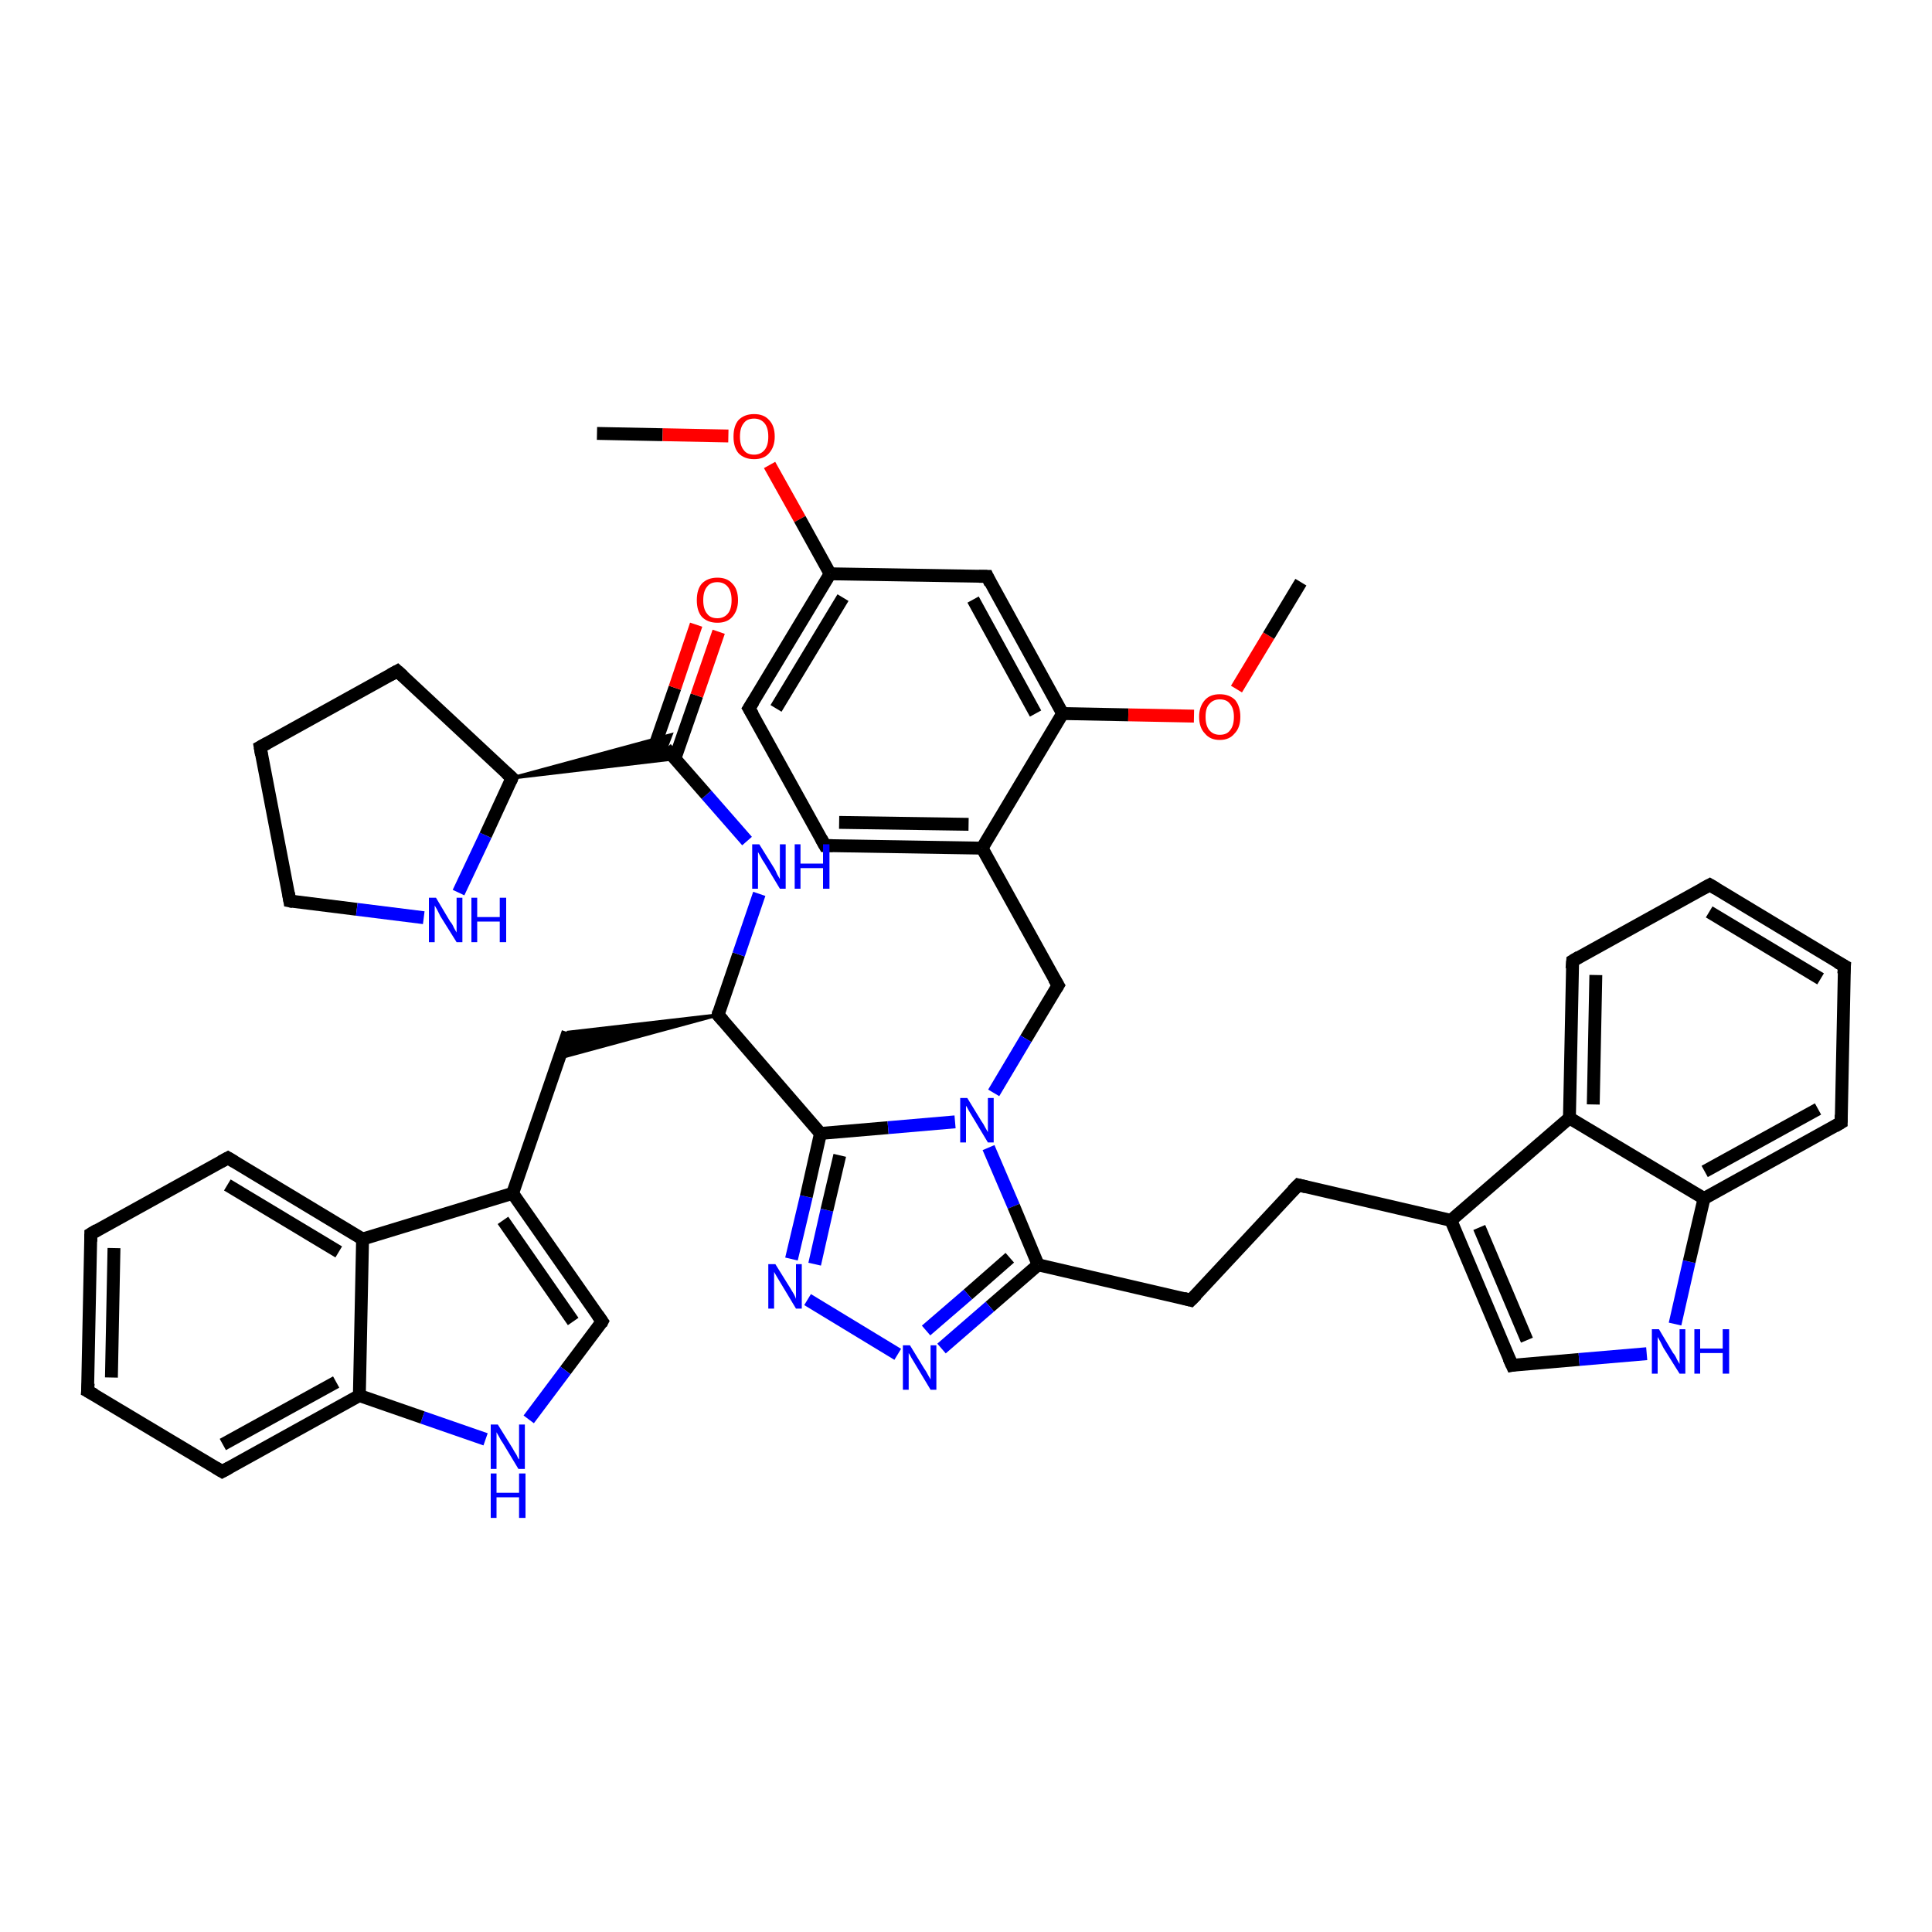 <?xml version='1.0' encoding='iso-8859-1'?>
<svg version='1.1' baseProfile='full'
              xmlns='http://www.w3.org/2000/svg'
                      xmlns:rdkit='http://www.rdkit.org/xml'
                      xmlns:xlink='http://www.w3.org/1999/xlink'
                  xml:space='preserve'
width='300px' height='300px' viewBox='0 0 300 300'>
<!-- END OF HEADER -->
<rect style='opacity:1.0;fill:#FFFFFF;stroke:none' width='300.0' height='300.0' x='0.0' y='0.0'> </rect>
<path class='bond-0 atom-0 atom-1' d='M 92.7,67.3 L 102.9,67.5' style='fill:none;fill-rule:evenodd;stroke:#000000;stroke-width:2.0px;stroke-linecap:butt;stroke-linejoin:miter;stroke-opacity:1' />
<path class='bond-0 atom-0 atom-1' d='M 102.9,67.5 L 113.1,67.7' style='fill:none;fill-rule:evenodd;stroke:#FF0000;stroke-width:2.0px;stroke-linecap:butt;stroke-linejoin:miter;stroke-opacity:1' />
<path class='bond-1 atom-1 atom-2' d='M 119.5,72.2 L 124.2,80.6' style='fill:none;fill-rule:evenodd;stroke:#FF0000;stroke-width:2.0px;stroke-linecap:butt;stroke-linejoin:miter;stroke-opacity:1' />
<path class='bond-1 atom-1 atom-2' d='M 124.2,80.6 L 128.9,89.1' style='fill:none;fill-rule:evenodd;stroke:#000000;stroke-width:2.0px;stroke-linecap:butt;stroke-linejoin:miter;stroke-opacity:1' />
<path class='bond-2 atom-2 atom-3' d='M 128.9,89.1 L 116.3,110.0' style='fill:none;fill-rule:evenodd;stroke:#000000;stroke-width:2.0px;stroke-linecap:butt;stroke-linejoin:miter;stroke-opacity:1' />
<path class='bond-2 atom-2 atom-3' d='M 130.9,92.8 L 120.5,110.0' style='fill:none;fill-rule:evenodd;stroke:#000000;stroke-width:2.0px;stroke-linecap:butt;stroke-linejoin:miter;stroke-opacity:1' />
<path class='bond-3 atom-3 atom-4' d='M 116.3,110.0 L 128.1,131.3' style='fill:none;fill-rule:evenodd;stroke:#000000;stroke-width:2.0px;stroke-linecap:butt;stroke-linejoin:miter;stroke-opacity:1' />
<path class='bond-4 atom-4 atom-5' d='M 128.1,131.3 L 152.5,131.7' style='fill:none;fill-rule:evenodd;stroke:#000000;stroke-width:2.0px;stroke-linecap:butt;stroke-linejoin:miter;stroke-opacity:1' />
<path class='bond-4 atom-4 atom-5' d='M 130.3,127.7 L 150.4,128.0' style='fill:none;fill-rule:evenodd;stroke:#000000;stroke-width:2.0px;stroke-linecap:butt;stroke-linejoin:miter;stroke-opacity:1' />
<path class='bond-5 atom-5 atom-6' d='M 152.5,131.7 L 164.3,153.0' style='fill:none;fill-rule:evenodd;stroke:#000000;stroke-width:2.0px;stroke-linecap:butt;stroke-linejoin:miter;stroke-opacity:1' />
<path class='bond-6 atom-6 atom-7' d='M 164.3,153.0 L 159.3,161.3' style='fill:none;fill-rule:evenodd;stroke:#000000;stroke-width:2.0px;stroke-linecap:butt;stroke-linejoin:miter;stroke-opacity:1' />
<path class='bond-6 atom-6 atom-7' d='M 159.3,161.3 L 154.3,169.7' style='fill:none;fill-rule:evenodd;stroke:#0000FF;stroke-width:2.0px;stroke-linecap:butt;stroke-linejoin:miter;stroke-opacity:1' />
<path class='bond-7 atom-7 atom-8' d='M 153.5,178.2 L 157.4,187.3' style='fill:none;fill-rule:evenodd;stroke:#0000FF;stroke-width:2.0px;stroke-linecap:butt;stroke-linejoin:miter;stroke-opacity:1' />
<path class='bond-7 atom-7 atom-8' d='M 157.4,187.3 L 161.2,196.4' style='fill:none;fill-rule:evenodd;stroke:#000000;stroke-width:2.0px;stroke-linecap:butt;stroke-linejoin:miter;stroke-opacity:1' />
<path class='bond-8 atom-8 atom-9' d='M 161.2,196.4 L 184.9,201.9' style='fill:none;fill-rule:evenodd;stroke:#000000;stroke-width:2.0px;stroke-linecap:butt;stroke-linejoin:miter;stroke-opacity:1' />
<path class='bond-9 atom-9 atom-10' d='M 184.9,201.9 L 201.6,184.0' style='fill:none;fill-rule:evenodd;stroke:#000000;stroke-width:2.0px;stroke-linecap:butt;stroke-linejoin:miter;stroke-opacity:1' />
<path class='bond-10 atom-10 atom-11' d='M 201.6,184.0 L 225.3,189.5' style='fill:none;fill-rule:evenodd;stroke:#000000;stroke-width:2.0px;stroke-linecap:butt;stroke-linejoin:miter;stroke-opacity:1' />
<path class='bond-11 atom-11 atom-12' d='M 225.3,189.5 L 234.8,212.0' style='fill:none;fill-rule:evenodd;stroke:#000000;stroke-width:2.0px;stroke-linecap:butt;stroke-linejoin:miter;stroke-opacity:1' />
<path class='bond-11 atom-11 atom-12' d='M 229.7,190.6 L 237.1,208.1' style='fill:none;fill-rule:evenodd;stroke:#000000;stroke-width:2.0px;stroke-linecap:butt;stroke-linejoin:miter;stroke-opacity:1' />
<path class='bond-12 atom-12 atom-13' d='M 234.8,212.0 L 245.2,211.1' style='fill:none;fill-rule:evenodd;stroke:#000000;stroke-width:2.0px;stroke-linecap:butt;stroke-linejoin:miter;stroke-opacity:1' />
<path class='bond-12 atom-12 atom-13' d='M 245.2,211.1 L 255.7,210.2' style='fill:none;fill-rule:evenodd;stroke:#0000FF;stroke-width:2.0px;stroke-linecap:butt;stroke-linejoin:miter;stroke-opacity:1' />
<path class='bond-13 atom-13 atom-14' d='M 260.1,205.6 L 262.3,195.9' style='fill:none;fill-rule:evenodd;stroke:#0000FF;stroke-width:2.0px;stroke-linecap:butt;stroke-linejoin:miter;stroke-opacity:1' />
<path class='bond-13 atom-13 atom-14' d='M 262.3,195.9 L 264.6,186.1' style='fill:none;fill-rule:evenodd;stroke:#000000;stroke-width:2.0px;stroke-linecap:butt;stroke-linejoin:miter;stroke-opacity:1' />
<path class='bond-14 atom-14 atom-15' d='M 264.6,186.1 L 285.9,174.3' style='fill:none;fill-rule:evenodd;stroke:#000000;stroke-width:2.0px;stroke-linecap:butt;stroke-linejoin:miter;stroke-opacity:1' />
<path class='bond-14 atom-14 atom-15' d='M 264.7,181.9 L 282.3,172.2' style='fill:none;fill-rule:evenodd;stroke:#000000;stroke-width:2.0px;stroke-linecap:butt;stroke-linejoin:miter;stroke-opacity:1' />
<path class='bond-15 atom-15 atom-16' d='M 285.9,174.3 L 286.4,150.0' style='fill:none;fill-rule:evenodd;stroke:#000000;stroke-width:2.0px;stroke-linecap:butt;stroke-linejoin:miter;stroke-opacity:1' />
<path class='bond-16 atom-16 atom-17' d='M 286.4,150.0 L 265.5,137.4' style='fill:none;fill-rule:evenodd;stroke:#000000;stroke-width:2.0px;stroke-linecap:butt;stroke-linejoin:miter;stroke-opacity:1' />
<path class='bond-16 atom-16 atom-17' d='M 282.7,152.0 L 265.4,141.6' style='fill:none;fill-rule:evenodd;stroke:#000000;stroke-width:2.0px;stroke-linecap:butt;stroke-linejoin:miter;stroke-opacity:1' />
<path class='bond-17 atom-17 atom-18' d='M 265.5,137.4 L 244.2,149.2' style='fill:none;fill-rule:evenodd;stroke:#000000;stroke-width:2.0px;stroke-linecap:butt;stroke-linejoin:miter;stroke-opacity:1' />
<path class='bond-18 atom-18 atom-19' d='M 244.2,149.2 L 243.7,173.6' style='fill:none;fill-rule:evenodd;stroke:#000000;stroke-width:2.0px;stroke-linecap:butt;stroke-linejoin:miter;stroke-opacity:1' />
<path class='bond-18 atom-18 atom-19' d='M 247.8,151.4 L 247.4,171.5' style='fill:none;fill-rule:evenodd;stroke:#000000;stroke-width:2.0px;stroke-linecap:butt;stroke-linejoin:miter;stroke-opacity:1' />
<path class='bond-19 atom-8 atom-20' d='M 161.2,196.4 L 153.7,202.9' style='fill:none;fill-rule:evenodd;stroke:#000000;stroke-width:2.0px;stroke-linecap:butt;stroke-linejoin:miter;stroke-opacity:1' />
<path class='bond-19 atom-8 atom-20' d='M 153.7,202.9 L 146.2,209.4' style='fill:none;fill-rule:evenodd;stroke:#0000FF;stroke-width:2.0px;stroke-linecap:butt;stroke-linejoin:miter;stroke-opacity:1' />
<path class='bond-19 atom-8 atom-20' d='M 156.8,195.3 L 150.3,201.0' style='fill:none;fill-rule:evenodd;stroke:#000000;stroke-width:2.0px;stroke-linecap:butt;stroke-linejoin:miter;stroke-opacity:1' />
<path class='bond-19 atom-8 atom-20' d='M 150.3,201.0 L 143.8,206.6' style='fill:none;fill-rule:evenodd;stroke:#0000FF;stroke-width:2.0px;stroke-linecap:butt;stroke-linejoin:miter;stroke-opacity:1' />
<path class='bond-20 atom-20 atom-21' d='M 139.4,210.3 L 125.4,201.8' style='fill:none;fill-rule:evenodd;stroke:#0000FF;stroke-width:2.0px;stroke-linecap:butt;stroke-linejoin:miter;stroke-opacity:1' />
<path class='bond-21 atom-21 atom-22' d='M 122.9,195.5 L 125.2,185.8' style='fill:none;fill-rule:evenodd;stroke:#0000FF;stroke-width:2.0px;stroke-linecap:butt;stroke-linejoin:miter;stroke-opacity:1' />
<path class='bond-21 atom-21 atom-22' d='M 125.2,185.8 L 127.4,176.0' style='fill:none;fill-rule:evenodd;stroke:#000000;stroke-width:2.0px;stroke-linecap:butt;stroke-linejoin:miter;stroke-opacity:1' />
<path class='bond-21 atom-21 atom-22' d='M 126.5,196.3 L 128.4,187.9' style='fill:none;fill-rule:evenodd;stroke:#0000FF;stroke-width:2.0px;stroke-linecap:butt;stroke-linejoin:miter;stroke-opacity:1' />
<path class='bond-21 atom-21 atom-22' d='M 128.4,187.9 L 130.4,179.4' style='fill:none;fill-rule:evenodd;stroke:#000000;stroke-width:2.0px;stroke-linecap:butt;stroke-linejoin:miter;stroke-opacity:1' />
<path class='bond-22 atom-22 atom-23' d='M 127.4,176.0 L 111.5,157.6' style='fill:none;fill-rule:evenodd;stroke:#000000;stroke-width:2.0px;stroke-linecap:butt;stroke-linejoin:miter;stroke-opacity:1' />
<path class='bond-23 atom-23 atom-24' d='M 111.5,157.6 L 86.8,164.3 L 88.2,160.3 Z' style='fill:#000000;fill-rule:evenodd;fill-opacity:1;stroke:#000000;stroke-width:0.5px;stroke-linecap:butt;stroke-linejoin:miter;stroke-opacity:1;' />
<path class='bond-24 atom-24 atom-25' d='M 88.2,160.3 L 79.6,185.3' style='fill:none;fill-rule:evenodd;stroke:#000000;stroke-width:2.0px;stroke-linecap:butt;stroke-linejoin:miter;stroke-opacity:1' />
<path class='bond-25 atom-25 atom-26' d='M 79.6,185.3 L 93.5,205.2' style='fill:none;fill-rule:evenodd;stroke:#000000;stroke-width:2.0px;stroke-linecap:butt;stroke-linejoin:miter;stroke-opacity:1' />
<path class='bond-25 atom-25 atom-26' d='M 78.1,189.5 L 89.0,205.2' style='fill:none;fill-rule:evenodd;stroke:#000000;stroke-width:2.0px;stroke-linecap:butt;stroke-linejoin:miter;stroke-opacity:1' />
<path class='bond-26 atom-26 atom-27' d='M 93.5,205.2 L 87.8,212.8' style='fill:none;fill-rule:evenodd;stroke:#000000;stroke-width:2.0px;stroke-linecap:butt;stroke-linejoin:miter;stroke-opacity:1' />
<path class='bond-26 atom-26 atom-27' d='M 87.8,212.8 L 82.1,220.4' style='fill:none;fill-rule:evenodd;stroke:#0000FF;stroke-width:2.0px;stroke-linecap:butt;stroke-linejoin:miter;stroke-opacity:1' />
<path class='bond-27 atom-27 atom-28' d='M 75.4,223.5 L 65.6,220.1' style='fill:none;fill-rule:evenodd;stroke:#0000FF;stroke-width:2.0px;stroke-linecap:butt;stroke-linejoin:miter;stroke-opacity:1' />
<path class='bond-27 atom-27 atom-28' d='M 65.6,220.1 L 55.8,216.7' style='fill:none;fill-rule:evenodd;stroke:#000000;stroke-width:2.0px;stroke-linecap:butt;stroke-linejoin:miter;stroke-opacity:1' />
<path class='bond-28 atom-28 atom-29' d='M 55.8,216.7 L 34.5,228.5' style='fill:none;fill-rule:evenodd;stroke:#000000;stroke-width:2.0px;stroke-linecap:butt;stroke-linejoin:miter;stroke-opacity:1' />
<path class='bond-28 atom-28 atom-29' d='M 52.2,214.6 L 34.6,224.3' style='fill:none;fill-rule:evenodd;stroke:#000000;stroke-width:2.0px;stroke-linecap:butt;stroke-linejoin:miter;stroke-opacity:1' />
<path class='bond-29 atom-29 atom-30' d='M 34.5,228.5 L 13.6,216.0' style='fill:none;fill-rule:evenodd;stroke:#000000;stroke-width:2.0px;stroke-linecap:butt;stroke-linejoin:miter;stroke-opacity:1' />
<path class='bond-30 atom-30 atom-31' d='M 13.6,216.0 L 14.1,191.6' style='fill:none;fill-rule:evenodd;stroke:#000000;stroke-width:2.0px;stroke-linecap:butt;stroke-linejoin:miter;stroke-opacity:1' />
<path class='bond-30 atom-30 atom-31' d='M 17.3,213.9 L 17.7,193.8' style='fill:none;fill-rule:evenodd;stroke:#000000;stroke-width:2.0px;stroke-linecap:butt;stroke-linejoin:miter;stroke-opacity:1' />
<path class='bond-31 atom-31 atom-32' d='M 14.1,191.6 L 35.4,179.8' style='fill:none;fill-rule:evenodd;stroke:#000000;stroke-width:2.0px;stroke-linecap:butt;stroke-linejoin:miter;stroke-opacity:1' />
<path class='bond-32 atom-32 atom-33' d='M 35.4,179.8 L 56.3,192.4' style='fill:none;fill-rule:evenodd;stroke:#000000;stroke-width:2.0px;stroke-linecap:butt;stroke-linejoin:miter;stroke-opacity:1' />
<path class='bond-32 atom-32 atom-33' d='M 35.3,184.0 L 52.6,194.4' style='fill:none;fill-rule:evenodd;stroke:#000000;stroke-width:2.0px;stroke-linecap:butt;stroke-linejoin:miter;stroke-opacity:1' />
<path class='bond-33 atom-23 atom-34' d='M 111.5,157.6 L 114.7,148.2' style='fill:none;fill-rule:evenodd;stroke:#000000;stroke-width:2.0px;stroke-linecap:butt;stroke-linejoin:miter;stroke-opacity:1' />
<path class='bond-33 atom-23 atom-34' d='M 114.7,148.2 L 117.9,138.8' style='fill:none;fill-rule:evenodd;stroke:#0000FF;stroke-width:2.0px;stroke-linecap:butt;stroke-linejoin:miter;stroke-opacity:1' />
<path class='bond-34 atom-34 atom-35' d='M 116.0,130.6 L 109.7,123.4' style='fill:none;fill-rule:evenodd;stroke:#0000FF;stroke-width:2.0px;stroke-linecap:butt;stroke-linejoin:miter;stroke-opacity:1' />
<path class='bond-34 atom-34 atom-35' d='M 109.7,123.4 L 103.4,116.2' style='fill:none;fill-rule:evenodd;stroke:#000000;stroke-width:2.0px;stroke-linecap:butt;stroke-linejoin:miter;stroke-opacity:1' />
<path class='bond-35 atom-35 atom-36' d='M 104.8,117.8 L 108.2,108.0' style='fill:none;fill-rule:evenodd;stroke:#000000;stroke-width:2.0px;stroke-linecap:butt;stroke-linejoin:miter;stroke-opacity:1' />
<path class='bond-35 atom-35 atom-36' d='M 108.2,108.0 L 111.6,98.1' style='fill:none;fill-rule:evenodd;stroke:#FF0000;stroke-width:2.0px;stroke-linecap:butt;stroke-linejoin:miter;stroke-opacity:1' />
<path class='bond-35 atom-35 atom-36' d='M 101.4,116.6 L 104.8,106.8' style='fill:none;fill-rule:evenodd;stroke:#000000;stroke-width:2.0px;stroke-linecap:butt;stroke-linejoin:miter;stroke-opacity:1' />
<path class='bond-35 atom-35 atom-36' d='M 104.8,106.8 L 108.1,97.0' style='fill:none;fill-rule:evenodd;stroke:#FF0000;stroke-width:2.0px;stroke-linecap:butt;stroke-linejoin:miter;stroke-opacity:1' />
<path class='bond-36 atom-37 atom-35' d='M 79.5,120.8 L 104.2,114.1 L 103.4,116.2 Z' style='fill:#000000;fill-rule:evenodd;fill-opacity:1;stroke:#000000;stroke-width:0.5px;stroke-linecap:butt;stroke-linejoin:miter;stroke-opacity:1;' />
<path class='bond-36 atom-37 atom-35' d='M 79.5,120.8 L 103.4,116.2 L 104.9,117.8 Z' style='fill:#000000;fill-rule:evenodd;fill-opacity:1;stroke:#000000;stroke-width:0.5px;stroke-linecap:butt;stroke-linejoin:miter;stroke-opacity:1;' />
<path class='bond-37 atom-37 atom-38' d='M 79.5,120.8 L 61.7,104.2' style='fill:none;fill-rule:evenodd;stroke:#000000;stroke-width:2.0px;stroke-linecap:butt;stroke-linejoin:miter;stroke-opacity:1' />
<path class='bond-38 atom-38 atom-39' d='M 61.7,104.2 L 40.4,116.0' style='fill:none;fill-rule:evenodd;stroke:#000000;stroke-width:2.0px;stroke-linecap:butt;stroke-linejoin:miter;stroke-opacity:1' />
<path class='bond-39 atom-39 atom-40' d='M 40.4,116.0 L 45.0,139.9' style='fill:none;fill-rule:evenodd;stroke:#000000;stroke-width:2.0px;stroke-linecap:butt;stroke-linejoin:miter;stroke-opacity:1' />
<path class='bond-40 atom-40 atom-41' d='M 45.0,139.9 L 55.4,141.2' style='fill:none;fill-rule:evenodd;stroke:#000000;stroke-width:2.0px;stroke-linecap:butt;stroke-linejoin:miter;stroke-opacity:1' />
<path class='bond-40 atom-40 atom-41' d='M 55.4,141.2 L 65.8,142.5' style='fill:none;fill-rule:evenodd;stroke:#0000FF;stroke-width:2.0px;stroke-linecap:butt;stroke-linejoin:miter;stroke-opacity:1' />
<path class='bond-41 atom-5 atom-42' d='M 152.5,131.7 L 165.0,110.8' style='fill:none;fill-rule:evenodd;stroke:#000000;stroke-width:2.0px;stroke-linecap:butt;stroke-linejoin:miter;stroke-opacity:1' />
<path class='bond-42 atom-42 atom-43' d='M 165.0,110.8 L 175.2,111.0' style='fill:none;fill-rule:evenodd;stroke:#000000;stroke-width:2.0px;stroke-linecap:butt;stroke-linejoin:miter;stroke-opacity:1' />
<path class='bond-42 atom-42 atom-43' d='M 175.2,111.0 L 185.4,111.2' style='fill:none;fill-rule:evenodd;stroke:#FF0000;stroke-width:2.0px;stroke-linecap:butt;stroke-linejoin:miter;stroke-opacity:1' />
<path class='bond-43 atom-43 atom-44' d='M 192.0,107.0 L 197.0,98.7' style='fill:none;fill-rule:evenodd;stroke:#FF0000;stroke-width:2.0px;stroke-linecap:butt;stroke-linejoin:miter;stroke-opacity:1' />
<path class='bond-43 atom-43 atom-44' d='M 197.0,98.7 L 202.0,90.4' style='fill:none;fill-rule:evenodd;stroke:#000000;stroke-width:2.0px;stroke-linecap:butt;stroke-linejoin:miter;stroke-opacity:1' />
<path class='bond-44 atom-42 atom-45' d='M 165.0,110.8 L 153.3,89.5' style='fill:none;fill-rule:evenodd;stroke:#000000;stroke-width:2.0px;stroke-linecap:butt;stroke-linejoin:miter;stroke-opacity:1' />
<path class='bond-44 atom-42 atom-45' d='M 160.8,110.8 L 151.1,93.1' style='fill:none;fill-rule:evenodd;stroke:#000000;stroke-width:2.0px;stroke-linecap:butt;stroke-linejoin:miter;stroke-opacity:1' />
<path class='bond-45 atom-45 atom-2' d='M 153.3,89.5 L 128.9,89.1' style='fill:none;fill-rule:evenodd;stroke:#000000;stroke-width:2.0px;stroke-linecap:butt;stroke-linejoin:miter;stroke-opacity:1' />
<path class='bond-46 atom-22 atom-7' d='M 127.4,176.0 L 137.9,175.1' style='fill:none;fill-rule:evenodd;stroke:#000000;stroke-width:2.0px;stroke-linecap:butt;stroke-linejoin:miter;stroke-opacity:1' />
<path class='bond-46 atom-22 atom-7' d='M 137.9,175.1 L 148.3,174.2' style='fill:none;fill-rule:evenodd;stroke:#0000FF;stroke-width:2.0px;stroke-linecap:butt;stroke-linejoin:miter;stroke-opacity:1' />
<path class='bond-47 atom-33 atom-25' d='M 56.3,192.4 L 79.6,185.3' style='fill:none;fill-rule:evenodd;stroke:#000000;stroke-width:2.0px;stroke-linecap:butt;stroke-linejoin:miter;stroke-opacity:1' />
<path class='bond-48 atom-41 atom-37' d='M 71.2,138.6 L 75.4,129.7' style='fill:none;fill-rule:evenodd;stroke:#0000FF;stroke-width:2.0px;stroke-linecap:butt;stroke-linejoin:miter;stroke-opacity:1' />
<path class='bond-48 atom-41 atom-37' d='M 75.4,129.7 L 79.5,120.8' style='fill:none;fill-rule:evenodd;stroke:#000000;stroke-width:2.0px;stroke-linecap:butt;stroke-linejoin:miter;stroke-opacity:1' />
<path class='bond-49 atom-19 atom-11' d='M 243.7,173.6 L 225.3,189.5' style='fill:none;fill-rule:evenodd;stroke:#000000;stroke-width:2.0px;stroke-linecap:butt;stroke-linejoin:miter;stroke-opacity:1' />
<path class='bond-50 atom-33 atom-28' d='M 56.3,192.4 L 55.8,216.7' style='fill:none;fill-rule:evenodd;stroke:#000000;stroke-width:2.0px;stroke-linecap:butt;stroke-linejoin:miter;stroke-opacity:1' />
<path class='bond-51 atom-19 atom-14' d='M 243.7,173.6 L 264.6,186.1' style='fill:none;fill-rule:evenodd;stroke:#000000;stroke-width:2.0px;stroke-linecap:butt;stroke-linejoin:miter;stroke-opacity:1' />
<path d='M 117.0,108.9 L 116.3,110.0 L 116.9,111.0' style='fill:none;stroke:#000000;stroke-width:2.0px;stroke-linecap:butt;stroke-linejoin:miter;stroke-opacity:1;' />
<path d='M 127.5,130.2 L 128.1,131.3 L 129.3,131.3' style='fill:none;stroke:#000000;stroke-width:2.0px;stroke-linecap:butt;stroke-linejoin:miter;stroke-opacity:1;' />
<path d='M 163.7,152.0 L 164.3,153.0 L 164.0,153.5' style='fill:none;stroke:#000000;stroke-width:2.0px;stroke-linecap:butt;stroke-linejoin:miter;stroke-opacity:1;' />
<path d='M 183.8,201.6 L 184.9,201.9 L 185.8,201.0' style='fill:none;stroke:#000000;stroke-width:2.0px;stroke-linecap:butt;stroke-linejoin:miter;stroke-opacity:1;' />
<path d='M 200.7,184.9 L 201.6,184.0 L 202.8,184.3' style='fill:none;stroke:#000000;stroke-width:2.0px;stroke-linecap:butt;stroke-linejoin:miter;stroke-opacity:1;' />
<path d='M 234.3,210.9 L 234.8,212.0 L 235.3,211.9' style='fill:none;stroke:#000000;stroke-width:2.0px;stroke-linecap:butt;stroke-linejoin:miter;stroke-opacity:1;' />
<path d='M 284.9,174.9 L 285.9,174.3 L 285.9,173.1' style='fill:none;stroke:#000000;stroke-width:2.0px;stroke-linecap:butt;stroke-linejoin:miter;stroke-opacity:1;' />
<path d='M 286.3,151.2 L 286.4,150.0 L 285.3,149.4' style='fill:none;stroke:#000000;stroke-width:2.0px;stroke-linecap:butt;stroke-linejoin:miter;stroke-opacity:1;' />
<path d='M 266.5,138.0 L 265.5,137.4 L 264.4,138.0' style='fill:none;stroke:#000000;stroke-width:2.0px;stroke-linecap:butt;stroke-linejoin:miter;stroke-opacity:1;' />
<path d='M 245.2,148.6 L 244.2,149.2 L 244.1,150.4' style='fill:none;stroke:#000000;stroke-width:2.0px;stroke-linecap:butt;stroke-linejoin:miter;stroke-opacity:1;' />
<path d='M 112.3,158.5 L 111.5,157.6 L 111.6,157.1' style='fill:none;stroke:#000000;stroke-width:2.0px;stroke-linecap:butt;stroke-linejoin:miter;stroke-opacity:1;' />
<path d='M 92.8,204.2 L 93.5,205.2 L 93.3,205.6' style='fill:none;stroke:#000000;stroke-width:2.0px;stroke-linecap:butt;stroke-linejoin:miter;stroke-opacity:1;' />
<path d='M 35.6,227.9 L 34.5,228.5 L 33.5,227.9' style='fill:none;stroke:#000000;stroke-width:2.0px;stroke-linecap:butt;stroke-linejoin:miter;stroke-opacity:1;' />
<path d='M 14.7,216.6 L 13.6,216.0 L 13.7,214.8' style='fill:none;stroke:#000000;stroke-width:2.0px;stroke-linecap:butt;stroke-linejoin:miter;stroke-opacity:1;' />
<path d='M 14.1,192.8 L 14.1,191.6 L 15.1,191.0' style='fill:none;stroke:#000000;stroke-width:2.0px;stroke-linecap:butt;stroke-linejoin:miter;stroke-opacity:1;' />
<path d='M 34.3,180.4 L 35.4,179.8 L 36.4,180.4' style='fill:none;stroke:#000000;stroke-width:2.0px;stroke-linecap:butt;stroke-linejoin:miter;stroke-opacity:1;' />
<path d='M 78.6,120.0 L 79.5,120.8 L 79.3,121.3' style='fill:none;stroke:#000000;stroke-width:2.0px;stroke-linecap:butt;stroke-linejoin:miter;stroke-opacity:1;' />
<path d='M 62.6,105.0 L 61.7,104.2 L 60.6,104.8' style='fill:none;stroke:#000000;stroke-width:2.0px;stroke-linecap:butt;stroke-linejoin:miter;stroke-opacity:1;' />
<path d='M 41.5,115.4 L 40.4,116.0 L 40.6,117.2' style='fill:none;stroke:#000000;stroke-width:2.0px;stroke-linecap:butt;stroke-linejoin:miter;stroke-opacity:1;' />
<path d='M 44.8,138.7 L 45.0,139.9 L 45.5,140.0' style='fill:none;stroke:#000000;stroke-width:2.0px;stroke-linecap:butt;stroke-linejoin:miter;stroke-opacity:1;' />
<path d='M 153.8,90.6 L 153.3,89.5 L 152.0,89.5' style='fill:none;stroke:#000000;stroke-width:2.0px;stroke-linecap:butt;stroke-linejoin:miter;stroke-opacity:1;' />
<path class='atom-1' d='M 113.9 67.8
Q 113.9 66.1, 114.7 65.2
Q 115.6 64.3, 117.1 64.3
Q 118.6 64.3, 119.4 65.2
Q 120.3 66.1, 120.3 67.8
Q 120.3 69.4, 119.4 70.4
Q 118.6 71.3, 117.1 71.3
Q 115.6 71.3, 114.7 70.4
Q 113.9 69.5, 113.9 67.8
M 117.1 70.6
Q 118.1 70.6, 118.7 69.9
Q 119.3 69.2, 119.3 67.8
Q 119.3 66.4, 118.7 65.7
Q 118.1 65.0, 117.1 65.0
Q 116.0 65.0, 115.5 65.7
Q 114.9 66.4, 114.9 67.8
Q 114.9 69.2, 115.5 69.9
Q 116.0 70.6, 117.1 70.6
' fill='#FF0000'/>
<path class='atom-7' d='M 150.2 170.5
L 152.4 174.1
Q 152.7 174.5, 153.0 175.1
Q 153.4 175.8, 153.4 175.8
L 153.4 170.5
L 154.3 170.5
L 154.3 177.4
L 153.4 177.4
L 151.0 173.4
Q 150.7 172.9, 150.4 172.4
Q 150.1 171.8, 150.0 171.7
L 150.0 177.4
L 149.1 177.4
L 149.1 170.5
L 150.2 170.5
' fill='#0000FF'/>
<path class='atom-13' d='M 257.6 206.4
L 259.8 210.1
Q 260.1 210.4, 260.4 211.1
Q 260.8 211.8, 260.8 211.8
L 260.8 206.4
L 261.7 206.4
L 261.7 213.3
L 260.8 213.3
L 258.3 209.3
Q 258.1 208.9, 257.8 208.3
Q 257.5 207.8, 257.4 207.6
L 257.4 213.3
L 256.5 213.3
L 256.5 206.4
L 257.6 206.4
' fill='#0000FF'/>
<path class='atom-13' d='M 263.1 206.4
L 264.0 206.4
L 264.0 209.4
L 267.5 209.4
L 267.5 206.4
L 268.5 206.4
L 268.5 213.3
L 267.5 213.3
L 267.5 210.1
L 264.0 210.1
L 264.0 213.3
L 263.1 213.3
L 263.1 206.4
' fill='#0000FF'/>
<path class='atom-20' d='M 141.3 208.9
L 143.5 212.5
Q 143.8 212.9, 144.1 213.5
Q 144.5 214.2, 144.5 214.2
L 144.5 208.9
L 145.4 208.9
L 145.4 215.8
L 144.5 215.8
L 142.1 211.8
Q 141.8 211.3, 141.5 210.8
Q 141.2 210.2, 141.1 210.1
L 141.1 215.8
L 140.2 215.8
L 140.2 208.9
L 141.3 208.9
' fill='#0000FF'/>
<path class='atom-21' d='M 120.4 196.3
L 122.7 200.0
Q 122.9 200.3, 123.3 201.0
Q 123.6 201.6, 123.6 201.7
L 123.6 196.3
L 124.5 196.3
L 124.5 203.2
L 123.6 203.2
L 121.2 199.2
Q 120.9 198.7, 120.6 198.2
Q 120.3 197.7, 120.2 197.5
L 120.2 203.2
L 119.3 203.2
L 119.3 196.3
L 120.4 196.3
' fill='#0000FF'/>
<path class='atom-27' d='M 77.3 221.2
L 79.6 224.9
Q 79.8 225.3, 80.2 225.9
Q 80.5 226.6, 80.6 226.6
L 80.6 221.2
L 81.5 221.2
L 81.5 228.1
L 80.5 228.1
L 78.1 224.1
Q 77.8 223.7, 77.5 223.1
Q 77.2 222.6, 77.1 222.4
L 77.1 228.1
L 76.2 228.1
L 76.2 221.2
L 77.3 221.2
' fill='#0000FF'/>
<path class='atom-27' d='M 76.2 228.8
L 77.1 228.8
L 77.1 231.8
L 80.6 231.8
L 80.6 228.8
L 81.6 228.8
L 81.6 235.7
L 80.6 235.7
L 80.6 232.5
L 77.1 232.5
L 77.1 235.7
L 76.2 235.7
L 76.2 228.8
' fill='#0000FF'/>
<path class='atom-34' d='M 117.9 131.1
L 120.2 134.8
Q 120.4 135.1, 120.7 135.8
Q 121.1 136.5, 121.1 136.5
L 121.1 131.1
L 122.0 131.1
L 122.0 138.0
L 121.1 138.0
L 118.7 134.0
Q 118.4 133.6, 118.1 133.0
Q 117.8 132.5, 117.7 132.3
L 117.7 138.0
L 116.8 138.0
L 116.8 131.1
L 117.9 131.1
' fill='#0000FF'/>
<path class='atom-34' d='M 123.4 131.1
L 124.3 131.1
L 124.3 134.1
L 127.8 134.1
L 127.8 131.1
L 128.8 131.1
L 128.8 138.0
L 127.8 138.0
L 127.8 134.8
L 124.3 134.8
L 124.3 138.0
L 123.4 138.0
L 123.4 131.1
' fill='#0000FF'/>
<path class='atom-36' d='M 108.2 93.2
Q 108.2 91.5, 109.0 90.6
Q 109.9 89.7, 111.4 89.7
Q 112.9 89.7, 113.7 90.6
Q 114.6 91.5, 114.6 93.2
Q 114.6 94.8, 113.7 95.8
Q 112.9 96.7, 111.4 96.7
Q 109.9 96.7, 109.0 95.8
Q 108.2 94.9, 108.2 93.2
M 111.4 96.0
Q 112.4 96.0, 113.0 95.3
Q 113.6 94.6, 113.6 93.2
Q 113.6 91.8, 113.0 91.1
Q 112.4 90.4, 111.4 90.4
Q 110.3 90.4, 109.8 91.1
Q 109.2 91.8, 109.2 93.2
Q 109.2 94.6, 109.8 95.3
Q 110.3 96.0, 111.4 96.0
' fill='#FF0000'/>
<path class='atom-41' d='M 67.7 139.4
L 69.9 143.1
Q 70.2 143.4, 70.5 144.1
Q 70.9 144.8, 70.9 144.8
L 70.9 139.4
L 71.8 139.4
L 71.8 146.3
L 70.9 146.3
L 68.4 142.3
Q 68.2 141.9, 67.9 141.3
Q 67.6 140.8, 67.5 140.6
L 67.5 146.3
L 66.6 146.3
L 66.6 139.4
L 67.7 139.4
' fill='#0000FF'/>
<path class='atom-41' d='M 73.2 139.4
L 74.1 139.4
L 74.1 142.4
L 77.6 142.4
L 77.6 139.4
L 78.6 139.4
L 78.6 146.3
L 77.6 146.3
L 77.6 143.1
L 74.1 143.1
L 74.1 146.3
L 73.2 146.3
L 73.2 139.4
' fill='#0000FF'/>
<path class='atom-43' d='M 186.2 111.3
Q 186.2 109.7, 187.1 108.7
Q 187.9 107.8, 189.4 107.8
Q 190.9 107.8, 191.8 108.7
Q 192.6 109.7, 192.6 111.3
Q 192.6 113.0, 191.7 113.9
Q 190.9 114.9, 189.4 114.9
Q 187.9 114.9, 187.1 113.9
Q 186.2 113.0, 186.2 111.3
M 189.4 114.1
Q 190.5 114.1, 191.0 113.4
Q 191.6 112.7, 191.6 111.3
Q 191.6 110.0, 191.0 109.3
Q 190.5 108.6, 189.4 108.6
Q 188.4 108.6, 187.8 109.3
Q 187.2 109.9, 187.2 111.3
Q 187.2 112.7, 187.8 113.4
Q 188.4 114.1, 189.4 114.1
' fill='#FF0000'/>
</svg>
